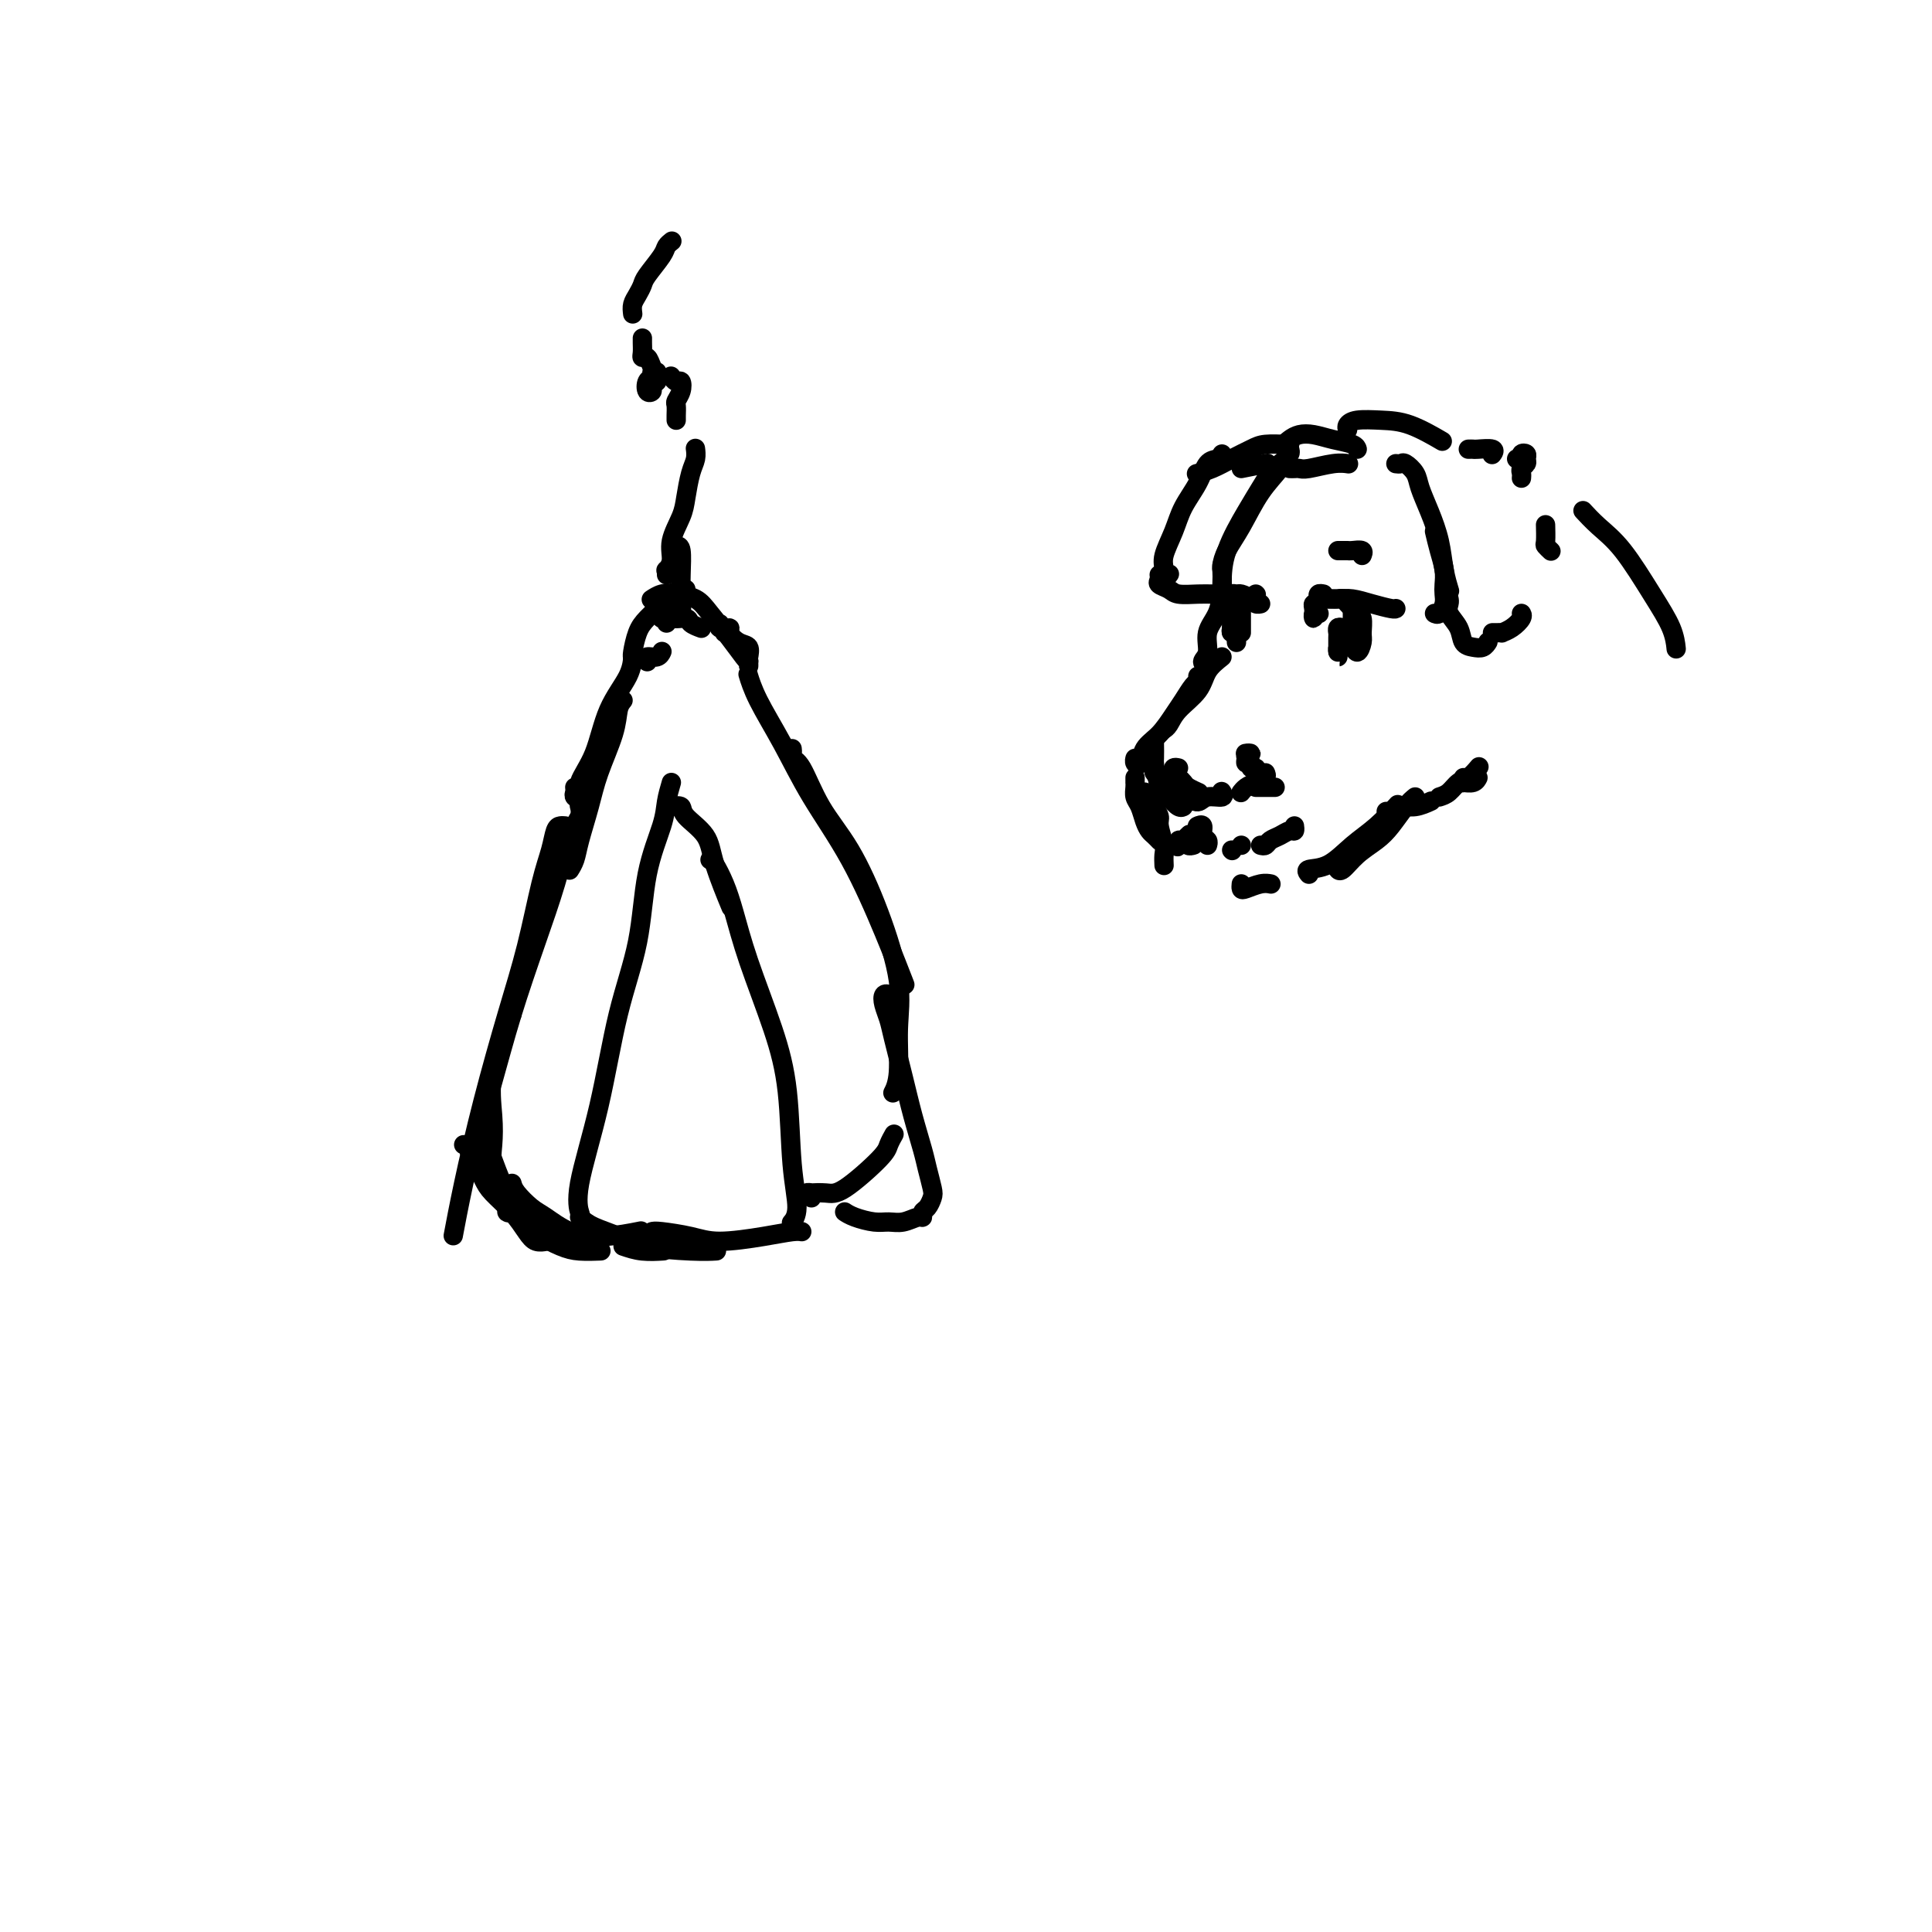<svg viewBox='0 0 400 400' version='1.1' xmlns='http://www.w3.org/2000/svg' xmlns:xlink='http://www.w3.org/1999/xlink'><g fill='none' stroke='#000000' stroke-width='4' stroke-linecap='round' stroke-linejoin='round'><path d='M139,162c-0.391,1.338 -0.782,2.676 -1,4c-0.218,1.324 -0.262,2.635 -1,5c-0.738,2.365 -2.171,5.783 -3,10c-0.829,4.217 -1.056,9.232 -2,14c-0.944,4.768 -2.607,9.289 -4,15c-1.393,5.711 -2.518,12.613 -4,19c-1.482,6.387 -3.322,12.258 -4,16c-0.678,3.742 -0.194,5.355 0,6c0.194,0.645 0.097,0.323 0,0'/><path d='M139,167c0.844,-0.137 1.687,-0.274 2,0c0.313,0.274 0.095,0.957 1,2c0.905,1.043 2.933,2.444 4,4c1.067,1.556 1.172,3.265 2,6c0.828,2.735 2.379,6.496 3,8c0.621,1.504 0.310,0.752 0,0'/><path d='M147,178c0.242,0.095 0.483,0.191 1,1c0.517,0.809 1.308,2.333 2,4c0.692,1.667 1.284,3.479 2,6c0.716,2.521 1.556,5.753 3,10c1.444,4.247 3.494,9.510 5,14c1.506,4.490 2.470,8.209 3,13c0.530,4.791 0.627,10.655 1,15c0.373,4.345 1.024,7.170 1,9c-0.024,1.830 -0.721,2.666 -1,3c-0.279,0.334 -0.139,0.167 0,0'/><path d='M129,258c1.244,0.422 2.489,0.844 4,1c1.511,0.156 3.289,0.044 4,0c0.711,-0.044 0.356,-0.022 0,0'/><path d='M135,255c0.287,-0.077 0.573,-0.154 2,0c1.427,0.154 3.994,0.539 6,1c2.006,0.461 3.452,0.999 6,1c2.548,0.001 6.198,-0.536 9,-1c2.802,-0.464 4.754,-0.856 6,-1c1.246,-0.144 1.784,-0.041 2,0c0.216,0.041 0.108,0.021 0,0'/><path d='M117,171c-0.328,-0.026 -0.657,-0.053 -1,0c-0.343,0.053 -0.702,0.185 -1,1c-0.298,0.815 -0.536,2.313 -1,4c-0.464,1.687 -1.153,3.563 -2,7c-0.847,3.437 -1.852,8.435 -3,13c-1.148,4.565 -2.437,8.695 -4,14c-1.563,5.305 -3.398,11.783 -5,18c-1.602,6.217 -2.970,12.174 -4,17c-1.030,4.826 -1.723,8.522 -2,10c-0.277,1.478 -0.139,0.739 0,0'/><path d='M120,167c-0.043,-0.167 -0.085,-0.334 0,0c0.085,0.334 0.298,1.171 0,2c-0.298,0.829 -1.108,1.652 -2,4c-0.892,2.348 -1.867,6.222 -3,10c-1.133,3.778 -2.423,7.461 -4,12c-1.577,4.539 -3.442,9.935 -5,15c-1.558,5.065 -2.809,9.801 -4,14c-1.191,4.199 -2.321,7.861 -3,10c-0.679,2.139 -0.908,2.754 -1,3c-0.092,0.246 -0.046,0.123 0,0'/><path d='M102,233c-0.428,-0.038 -0.855,-0.076 -1,0c-0.145,0.076 -0.006,0.266 0,1c0.006,0.734 -0.121,2.013 0,3c0.121,0.987 0.489,1.683 1,3c0.511,1.317 1.163,3.257 2,5c0.837,1.743 1.857,3.290 3,5c1.143,1.710 2.408,3.582 4,5c1.592,1.418 3.509,2.380 5,3c1.491,0.620 2.555,0.898 4,1c1.445,0.102 3.270,0.029 4,0c0.730,-0.029 0.365,-0.015 0,0'/><path d='M106,245c0.145,0.545 0.289,1.089 1,2c0.711,0.911 1.988,2.188 3,3c1.012,0.812 1.757,1.160 3,2c1.243,0.840 2.983,2.174 5,3c2.017,0.826 4.312,1.146 7,1c2.688,-0.146 5.768,-0.756 7,-1c1.232,-0.244 0.616,-0.122 0,0'/><path d='M168,248c-0.555,-0.422 -1.111,-0.843 -1,-1c0.111,-0.157 0.888,-0.048 1,0c0.112,0.048 -0.440,0.035 0,0c0.440,-0.035 1.873,-0.094 3,0c1.127,0.094 1.948,0.340 4,-1c2.052,-1.340 5.333,-4.266 7,-6c1.667,-1.734 1.718,-2.274 2,-3c0.282,-0.726 0.795,-1.636 1,-2c0.205,-0.364 0.103,-0.182 0,0'/><path d='M164,155c0.038,0.319 0.077,0.638 0,1c-0.077,0.362 -0.269,0.768 0,1c0.269,0.232 0.997,0.292 2,2c1.003,1.708 2.279,5.065 4,8c1.721,2.935 3.888,5.450 6,9c2.112,3.550 4.170,8.136 6,13c1.830,4.864 3.432,10.008 4,14c0.568,3.992 0.101,6.833 0,10c-0.101,3.167 0.165,6.660 0,9c-0.165,2.340 -0.761,3.526 -1,4c-0.239,0.474 -0.119,0.237 0,0'/><path d='M155,140c-0.110,-0.361 -0.219,-0.723 0,0c0.219,0.723 0.767,2.530 2,5c1.233,2.470 3.150,5.602 5,9c1.850,3.398 3.631,7.063 6,11c2.369,3.938 5.326,8.148 8,13c2.674,4.852 5.066,10.345 7,15c1.934,4.655 3.410,8.473 4,10c0.590,1.527 0.295,0.764 0,0'/><path d='M119,163c0.036,0.325 0.071,0.650 0,1c-0.071,0.350 -0.250,0.725 0,1c0.250,0.275 0.929,0.451 1,0c0.071,-0.451 -0.464,-1.529 0,-3c0.464,-1.471 1.928,-3.333 3,-6c1.072,-2.667 1.751,-6.137 3,-9c1.249,-2.863 3.067,-5.117 4,-7c0.933,-1.883 0.981,-3.395 1,-4c0.019,-0.605 0.010,-0.302 0,0'/><path d='M129,145c-0.388,0.478 -0.776,0.956 -1,2c-0.224,1.044 -0.283,2.653 -1,5c-0.717,2.347 -2.091,5.431 -3,8c-0.909,2.569 -1.354,4.622 -2,7c-0.646,2.378 -1.493,5.081 -2,7c-0.507,1.919 -0.675,3.055 -1,4c-0.325,0.945 -0.807,1.699 -1,2c-0.193,0.301 -0.096,0.151 0,0'/><path d='M134,137c-0.196,-0.452 -0.393,-0.905 0,-1c0.393,-0.095 1.375,0.167 2,0c0.625,-0.167 0.893,-0.762 1,-1c0.107,-0.238 0.054,-0.119 0,0'/><path d='M138,129c0.142,-0.462 0.283,-0.923 0,-1c-0.283,-0.077 -0.992,0.231 -1,0c-0.008,-0.231 0.685,-1.000 1,-1c0.315,0.000 0.253,0.771 1,1c0.747,0.229 2.303,-0.083 3,0c0.697,0.083 0.534,0.561 1,1c0.466,0.439 1.562,0.840 2,1c0.438,0.160 0.219,0.080 0,0'/><path d='M150,131c0.118,-0.461 0.236,-0.923 0,-1c-0.236,-0.077 -0.825,0.230 -1,0c-0.175,-0.230 0.064,-0.997 0,-1c-0.064,-0.003 -0.430,0.758 0,1c0.430,0.242 1.656,-0.033 2,0c0.344,0.033 -0.195,0.376 0,1c0.195,0.624 1.124,1.531 2,2c0.876,0.469 1.699,0.500 2,1c0.301,0.500 0.081,1.469 0,2c-0.081,0.531 -0.023,0.625 0,1c0.023,0.375 0.013,1.032 0,1c-0.013,-0.032 -0.027,-0.753 0,-1c0.027,-0.247 0.094,-0.020 0,0c-0.094,0.020 -0.349,-0.166 -1,-1c-0.651,-0.834 -1.697,-2.315 -3,-4c-1.303,-1.685 -2.864,-3.572 -4,-5c-1.136,-1.428 -1.846,-2.396 -3,-3c-1.154,-0.604 -2.753,-0.842 -4,-1c-1.247,-0.158 -2.144,-0.235 -3,0c-0.856,0.235 -1.673,0.781 -2,1c-0.327,0.219 -0.163,0.109 0,0'/><path d='M142,122c-0.236,-0.073 -0.472,-0.145 -1,0c-0.528,0.145 -1.346,0.508 -2,1c-0.654,0.492 -1.142,1.113 -2,2c-0.858,0.887 -2.086,2.042 -3,3c-0.914,0.958 -1.513,1.721 -2,3c-0.487,1.279 -0.862,3.075 -1,4c-0.138,0.925 -0.039,0.979 0,1c0.039,0.021 0.020,0.011 0,0'/><path d='M140,113c0.421,-0.014 0.841,-0.028 1,1c0.159,1.028 0.056,3.099 0,5c-0.056,1.901 -0.067,3.633 0,5c0.067,1.367 0.210,2.368 0,3c-0.210,0.632 -0.774,0.895 -1,1c-0.226,0.105 -0.113,0.053 0,0'/><path d='M138,119c0.034,-0.460 0.068,-0.920 0,-1c-0.068,-0.080 -0.240,0.220 0,0c0.240,-0.220 0.890,-0.961 1,-2c0.110,-1.039 -0.321,-2.375 0,-4c0.321,-1.625 1.392,-3.539 2,-5c0.608,-1.461 0.751,-2.469 1,-4c0.249,-1.531 0.603,-3.586 1,-5c0.397,-1.414 0.838,-2.188 1,-3c0.162,-0.812 0.046,-1.660 0,-2c-0.046,-0.340 -0.023,-0.170 0,0'/><path d='M140,87c-0.008,-0.215 -0.015,-0.429 0,-1c0.015,-0.571 0.054,-1.497 0,-2c-0.054,-0.503 -0.200,-0.583 0,-1c0.200,-0.417 0.747,-1.170 1,-2c0.253,-0.830 0.212,-1.738 0,-2c-0.212,-0.262 -0.596,0.122 -1,0c-0.404,-0.122 -0.830,-0.749 -1,-1c-0.170,-0.251 -0.085,-0.125 0,0'/><path d='M136,77c-0.451,-0.099 -0.901,-0.197 -1,0c-0.099,0.197 0.155,0.691 0,1c-0.155,0.309 -0.717,0.433 -1,1c-0.283,0.567 -0.285,1.575 0,2c0.285,0.425 0.858,0.266 1,0c0.142,-0.266 -0.147,-0.639 0,-1c0.147,-0.361 0.729,-0.709 1,-1c0.271,-0.291 0.230,-0.525 0,-1c-0.230,-0.475 -0.650,-1.192 -1,-2c-0.350,-0.808 -0.630,-1.709 -1,-2c-0.370,-0.291 -0.831,0.027 -1,0c-0.169,-0.027 -0.045,-0.399 0,-1c0.045,-0.601 0.012,-1.431 0,-2c-0.012,-0.569 -0.003,-0.877 0,-1c0.003,-0.123 0.002,-0.062 0,0'/><path d='M131,65c-0.085,-0.671 -0.170,-1.342 0,-2c0.170,-0.658 0.595,-1.303 1,-2c0.405,-0.697 0.792,-1.444 1,-2c0.208,-0.556 0.238,-0.920 1,-2c0.762,-1.080 2.256,-2.877 3,-4c0.744,-1.123 0.739,-1.572 1,-2c0.261,-0.428 0.789,-0.837 1,-1c0.211,-0.163 0.106,-0.082 0,0'/><path d='M184,207c0.106,-0.381 0.213,-0.763 0,-1c-0.213,-0.237 -0.745,-0.331 -1,0c-0.255,0.331 -0.234,1.086 0,2c0.234,0.914 0.682,1.988 1,3c0.318,1.012 0.505,1.964 1,4c0.495,2.036 1.299,5.158 2,8c0.701,2.842 1.299,5.404 2,8c0.701,2.596 1.506,5.224 2,7c0.494,1.776 0.679,2.699 1,4c0.321,1.301 0.780,2.980 1,4c0.220,1.020 0.201,1.383 0,2c-0.201,0.617 -0.585,1.490 -1,2c-0.415,0.510 -0.863,0.658 -1,1c-0.137,0.342 0.036,0.877 0,1c-0.036,0.123 -0.282,-0.166 -1,0c-0.718,0.166 -1.909,0.787 -3,1c-1.091,0.213 -2.082,0.018 -3,0c-0.918,-0.018 -1.761,0.139 -3,0c-1.239,-0.139 -2.872,-0.576 -4,-1c-1.128,-0.424 -1.751,-0.835 -2,-1c-0.249,-0.165 -0.125,-0.082 0,0'/><path d='M120,252c0.783,0.671 1.566,1.343 3,2c1.434,0.657 3.520,1.300 5,2c1.480,0.700 2.356,1.456 5,2c2.644,0.544 7.058,0.877 10,1c2.942,0.123 4.412,0.035 5,0c0.588,-0.035 0.294,-0.018 0,0'/><path d='M96,237c0.418,0.022 0.836,0.043 1,0c0.164,-0.043 0.072,-0.151 0,0c-0.072,0.151 -0.126,0.560 0,1c0.126,0.440 0.432,0.912 1,2c0.568,1.088 1.397,2.793 2,4c0.603,1.207 0.978,1.917 2,3c1.022,1.083 2.691,2.539 4,4c1.309,1.461 2.258,2.928 3,4c0.742,1.072 1.277,1.750 2,2c0.723,0.250 1.635,0.071 2,0c0.365,-0.071 0.182,-0.036 0,0'/><path d='M106,250c0.117,0.408 0.234,0.816 0,1c-0.234,0.184 -0.819,0.144 -1,0c-0.181,-0.144 0.043,-0.391 0,-1c-0.043,-0.609 -0.354,-1.581 -1,-3c-0.646,-1.419 -1.627,-3.284 -2,-5c-0.373,-1.716 -0.138,-3.283 0,-5c0.138,-1.717 0.181,-3.584 0,-6c-0.181,-2.416 -0.585,-5.379 0,-9c0.585,-3.621 2.157,-7.898 3,-10c0.843,-2.102 0.955,-2.029 1,-2c0.045,0.029 0.022,0.015 0,0'/><path d='M267,93c0.108,0.342 0.217,0.684 0,1c-0.217,0.316 -0.758,0.605 -1,1c-0.242,0.395 -0.184,0.897 -1,2c-0.816,1.103 -2.506,2.807 -4,5c-1.494,2.193 -2.793,4.875 -4,7c-1.207,2.125 -2.324,3.693 -3,5c-0.676,1.307 -0.913,2.352 -1,3c-0.087,0.648 -0.025,0.899 0,1c0.025,0.101 0.012,0.050 0,0'/><path d='M265,96c0.182,-0.162 0.364,-0.324 0,0c-0.364,0.324 -1.274,1.134 -2,2c-0.726,0.866 -1.266,1.787 -2,3c-0.734,1.213 -1.661,2.717 -3,5c-1.339,2.283 -3.091,5.344 -4,8c-0.909,2.656 -0.976,4.908 -1,7c-0.024,2.092 -0.007,4.025 0,5c0.007,0.975 0.002,0.993 0,1c-0.002,0.007 -0.001,0.004 0,0'/><path d='M253,117c0.004,0.510 0.007,1.020 0,1c-0.007,-0.020 -0.025,-0.570 0,0c0.025,0.570 0.093,2.261 0,4c-0.093,1.739 -0.347,3.527 -1,5c-0.653,1.473 -1.705,2.629 -2,4c-0.295,1.371 0.168,2.955 0,4c-0.168,1.045 -0.968,1.551 -1,2c-0.032,0.449 0.705,0.843 1,1c0.295,0.157 0.147,0.079 0,0'/><path d='M253,136c-1.149,0.914 -2.297,1.828 -3,3c-0.703,1.172 -0.959,2.601 -2,4c-1.041,1.399 -2.867,2.767 -4,4c-1.133,1.233 -1.574,2.332 -2,3c-0.426,0.668 -0.836,0.905 -1,1c-0.164,0.095 -0.082,0.047 0,0'/><path d='M248,140c0.064,0.383 0.128,0.767 0,1c-0.128,0.233 -0.447,0.316 -1,1c-0.553,0.684 -1.338,1.970 -2,3c-0.662,1.030 -1.200,1.804 -2,3c-0.800,1.196 -1.860,2.814 -3,4c-1.140,1.186 -2.358,1.939 -3,3c-0.642,1.061 -0.708,2.429 -1,3c-0.292,0.571 -0.809,0.346 -1,0c-0.191,-0.346 -0.054,-0.813 0,-1c0.054,-0.187 0.027,-0.093 0,0'/><path d='M239,153c-0.005,0.125 -0.010,0.249 0,1c0.010,0.751 0.034,2.128 0,3c-0.034,0.872 -0.124,1.239 0,2c0.124,0.761 0.464,1.917 1,3c0.536,1.083 1.267,2.095 2,3c0.733,0.905 1.466,1.705 2,2c0.534,0.295 0.867,0.084 1,0c0.133,-0.084 0.067,-0.042 0,0'/><path d='M239,158c0.037,0.331 0.073,0.661 0,1c-0.073,0.339 -0.256,0.686 0,1c0.256,0.314 0.952,0.595 1,1c0.048,0.405 -0.551,0.935 0,1c0.551,0.065 2.253,-0.336 3,0c0.747,0.336 0.541,1.410 1,2c0.459,0.590 1.585,0.697 2,1c0.415,0.303 0.119,0.801 0,1c-0.119,0.199 -0.059,0.100 0,0'/><path d='M244,159c-0.399,-0.089 -0.799,-0.179 -1,0c-0.201,0.179 -0.204,0.626 0,1c0.204,0.374 0.615,0.675 1,1c0.385,0.325 0.742,0.675 1,1c0.258,0.325 0.416,0.626 1,1c0.584,0.374 1.596,0.821 2,1c0.404,0.179 0.202,0.089 0,0'/><path d='M245,164c0.232,0.277 0.465,0.554 1,1c0.535,0.446 1.373,1.062 2,1c0.627,-0.062 1.044,-0.800 2,-1c0.956,-0.200 2.450,0.138 3,0c0.550,-0.138 0.157,-0.754 0,-1c-0.157,-0.246 -0.079,-0.123 0,0'/><path d='M257,164c-0.069,0.089 -0.138,0.178 0,0c0.138,-0.178 0.482,-0.622 1,-1c0.518,-0.378 1.211,-0.689 2,-1c0.789,-0.311 1.674,-0.622 2,-1c0.326,-0.378 0.093,-0.822 0,-1c-0.093,-0.178 -0.047,-0.089 0,0'/><path d='M260,163c0.332,0.000 0.663,0.000 1,0c0.337,0.000 0.678,0.000 1,0c0.322,0.000 0.625,0.000 1,0c0.375,0.000 0.821,0.000 1,0c0.179,0.000 0.089,0.000 0,0'/><path d='M235,161c0.002,0.440 0.003,0.879 0,1c-0.003,0.121 -0.012,-0.077 0,0c0.012,0.077 0.045,0.430 0,1c-0.045,0.570 -0.167,1.357 0,2c0.167,0.643 0.623,1.143 1,2c0.377,0.857 0.676,2.072 1,3c0.324,0.928 0.675,1.568 1,2c0.325,0.432 0.626,0.655 1,1c0.374,0.345 0.821,0.813 1,1c0.179,0.187 0.089,0.094 0,0'/><path d='M237,164c0.301,0.326 0.601,0.651 1,1c0.399,0.349 0.895,0.720 1,1c0.105,0.280 -0.182,0.469 0,1c0.182,0.531 0.833,1.404 1,2c0.167,0.596 -0.151,0.917 0,2c0.151,1.083 0.773,2.930 1,4c0.227,1.070 0.061,1.365 0,2c-0.061,0.635 -0.017,1.610 0,2c0.017,0.390 0.009,0.195 0,0'/><path d='M257,183c-0.038,0.392 -0.077,0.785 0,1c0.077,0.215 0.268,0.254 1,0c0.732,-0.254 2.005,-0.799 3,-1c0.995,-0.201 1.713,-0.057 2,0c0.287,0.057 0.144,0.029 0,0'/><path d='M293,165c-0.570,0.465 -1.140,0.931 -2,2c-0.860,1.069 -2.010,2.742 -3,4c-0.990,1.258 -1.821,2.102 -3,3c-1.179,0.898 -2.708,1.849 -4,3c-1.292,1.151 -2.348,2.502 -3,3c-0.652,0.498 -0.901,0.142 -1,0c-0.099,-0.142 -0.050,-0.071 0,0'/><path d='M271,181c-0.333,-0.407 -0.667,-0.814 0,-1c0.667,-0.186 2.333,-0.152 4,-1c1.667,-0.848 3.333,-2.578 5,-4c1.667,-1.422 3.333,-2.537 5,-4c1.667,-1.463 3.333,-3.275 4,-4c0.667,-0.725 0.333,-0.362 0,0'/><path d='M260,160c0.122,-0.455 0.243,-0.909 0,-1c-0.243,-0.091 -0.851,0.182 -1,0c-0.149,-0.182 0.161,-0.819 0,-1c-0.161,-0.181 -0.793,0.095 -1,0c-0.207,-0.095 0.011,-0.561 0,-1c-0.011,-0.439 -0.250,-0.850 0,-1c0.250,-0.150 0.990,-0.041 1,0c0.010,0.041 -0.712,0.012 -1,0c-0.288,-0.012 -0.144,-0.006 0,0'/><path d='M260,123c0.000,0.000 0.100,0.100 0.1,0.1'/><path d='M254,124c0.449,0.115 0.898,0.230 1,0c0.102,-0.230 -0.142,-0.804 0,-1c0.142,-0.196 0.669,-0.014 1,0c0.331,0.014 0.467,-0.140 1,0c0.533,0.140 1.462,0.574 2,1c0.538,0.426 0.683,0.846 1,1c0.317,0.154 0.805,0.044 1,0c0.195,-0.044 0.098,-0.022 0,0'/><path d='M255,125c-0.309,-0.008 -0.619,-0.016 -1,0c-0.381,0.016 -0.834,0.056 -1,0c-0.166,-0.056 -0.045,-0.207 0,0c0.045,0.207 0.013,0.774 0,1c-0.013,0.226 -0.006,0.113 0,0'/><path d='M255,127c0.002,0.331 0.004,0.662 0,1c-0.004,0.338 -0.015,0.682 0,1c0.015,0.318 0.057,0.611 0,1c-0.057,0.389 -0.211,0.875 0,1c0.211,0.125 0.789,-0.111 1,0c0.211,0.111 0.057,0.568 0,1c-0.057,0.432 -0.016,0.838 0,1c0.016,0.162 0.008,0.081 0,0'/><path d='M255,127c0.000,0.200 0.000,0.400 0,1c0.000,0.600 0.000,1.600 0,2c-0.000,0.400 0.000,0.200 0,0'/><path d='M257,127c0.000,-0.542 0.000,-1.085 0,-1c0.000,0.085 0.000,0.796 0,1c0.000,0.204 0.000,-0.099 0,0c0.000,0.099 0.000,0.601 0,1c0.000,0.399 0.000,0.695 0,1c0.000,0.305 0.000,0.618 0,1c0.000,0.382 0.000,0.834 0,1c0.000,0.166 0.000,0.048 0,0c0.000,-0.048 0.000,-0.024 0,0'/><path d='M275,124c0.333,-0.007 0.666,-0.013 1,0c0.334,0.013 0.667,0.046 1,0c0.333,-0.046 0.664,-0.170 1,0c0.336,0.170 0.678,0.633 1,1c0.322,0.367 0.625,0.637 1,1c0.375,0.363 0.821,0.818 1,1c0.179,0.182 0.089,0.091 0,0'/><path d='M275,124c-0.547,-0.000 -1.095,-0.001 -1,0c0.095,0.001 0.832,0.003 1,0c0.168,-0.003 -0.232,-0.011 0,0c0.232,0.011 1.095,0.041 2,0c0.905,-0.041 1.850,-0.155 3,0c1.150,0.155 2.504,0.578 4,1c1.496,0.422 3.134,0.845 4,1c0.866,0.155 0.962,0.044 1,0c0.038,-0.044 0.019,-0.022 0,0'/><path d='M278,130c-0.423,-0.117 -0.845,-0.235 -1,0c-0.155,0.235 -0.041,0.822 0,1c0.041,0.178 0.011,-0.053 0,0c-0.011,0.053 -0.003,0.389 0,1c0.003,0.611 -0.000,1.496 0,2c0.000,0.504 0.003,0.625 0,1c-0.003,0.375 -0.012,1.002 0,1c0.012,-0.002 0.046,-0.633 0,-1c-0.046,-0.367 -0.170,-0.469 0,-1c0.170,-0.531 0.634,-1.492 1,-2c0.366,-0.508 0.634,-0.563 1,-1c0.366,-0.437 0.830,-1.256 1,-2c0.170,-0.744 0.046,-1.413 0,-2c-0.046,-0.587 -0.012,-1.093 0,-1c0.012,0.093 0.003,0.784 0,1c-0.003,0.216 -0.002,-0.042 0,0c0.002,0.042 0.003,0.385 0,1c-0.003,0.615 -0.011,1.504 0,2c0.011,0.496 0.041,0.601 0,1c-0.041,0.399 -0.154,1.091 0,2c0.154,0.909 0.573,2.033 1,2c0.427,-0.033 0.860,-1.224 1,-2c0.140,-0.776 -0.014,-1.136 0,-2c0.014,-0.864 0.196,-2.233 0,-3c-0.196,-0.767 -0.770,-0.934 -1,-1c-0.230,-0.066 -0.115,-0.033 0,0'/><path d='M281,127c-0.156,-0.500 -0.045,0.249 0,1c0.045,0.751 0.025,1.504 0,2c-0.025,0.496 -0.056,0.737 0,1c0.056,0.263 0.197,0.550 0,1c-0.197,0.450 -0.732,1.063 -1,1c-0.268,-0.063 -0.268,-0.800 0,-1c0.268,-0.200 0.803,0.139 1,0c0.197,-0.139 0.056,-0.754 0,-1c-0.056,-0.246 -0.028,-0.123 0,0'/><path d='M267,97c0.336,0.008 0.672,0.016 1,0c0.328,-0.016 0.649,-0.057 1,0c0.351,0.057 0.733,0.211 2,0c1.267,-0.211 3.418,-0.788 5,-1c1.582,-0.212 2.595,-0.061 3,0c0.405,0.061 0.203,0.030 0,0'/><path d='M267,92c-0.035,0.018 -0.070,0.036 -1,0c-0.930,-0.036 -2.754,-0.125 -4,0c-1.246,0.125 -1.914,0.464 -3,1c-1.086,0.536 -2.590,1.267 -4,2c-1.410,0.733 -2.726,1.467 -4,2c-1.274,0.533 -2.507,0.867 -3,1c-0.493,0.133 -0.247,0.067 0,0'/><path d='M253,94c-0.236,0.398 -0.471,0.797 -1,1c-0.529,0.203 -1.351,0.211 -2,1c-0.649,0.789 -1.126,2.360 -2,4c-0.874,1.640 -2.144,3.348 -3,5c-0.856,1.652 -1.297,3.248 -2,5c-0.703,1.752 -1.666,3.660 -2,5c-0.334,1.340 -0.038,2.112 0,3c0.038,0.888 -0.182,1.893 0,2c0.182,0.107 0.766,-0.684 1,-1c0.234,-0.316 0.117,-0.158 0,0'/><path d='M240,119c0.052,0.332 0.103,0.663 0,1c-0.103,0.337 -0.362,0.679 0,1c0.362,0.321 1.344,0.622 2,1c0.656,0.378 0.985,0.833 2,1c1.015,0.167 2.715,0.045 4,0c1.285,-0.045 2.154,-0.012 3,0c0.846,0.012 1.670,0.003 2,0c0.330,-0.003 0.165,-0.002 0,0'/><path d='M257,97c2.111,-0.422 4.222,-0.844 5,-1c0.778,-0.156 0.222,-0.044 0,0c-0.222,0.044 -0.111,0.022 0,0'/><path d='M267,92c-0.493,0.085 -0.986,0.169 -1,0c-0.014,-0.169 0.451,-0.593 1,-1c0.549,-0.407 1.180,-0.799 2,-1c0.820,-0.201 1.827,-0.211 3,0c1.173,0.211 2.510,0.644 4,1c1.490,0.356 3.132,0.634 4,1c0.868,0.366 0.962,0.819 1,1c0.038,0.181 0.019,0.091 0,0'/><path d='M289,96c0.365,0.044 0.731,0.089 1,0c0.269,-0.089 0.443,-0.311 1,0c0.557,0.311 1.497,1.156 2,2c0.503,0.844 0.569,1.687 1,3c0.431,1.313 1.226,3.095 2,5c0.774,1.905 1.527,3.933 2,6c0.473,2.067 0.666,4.172 1,6c0.334,1.828 0.810,3.379 1,4c0.190,0.621 0.095,0.310 0,0'/><path d='M297,110c0.310,1.316 0.620,2.631 1,4c0.380,1.369 0.831,2.791 1,4c0.169,1.209 0.056,2.205 0,3c-0.056,0.795 -0.054,1.390 0,2c0.054,0.610 0.159,1.236 0,2c-0.159,0.764 -0.581,1.667 -1,2c-0.419,0.333 -0.834,0.095 -1,0c-0.166,-0.095 -0.083,-0.048 0,0'/><path d='M300,124c0.056,0.265 0.112,0.530 0,1c-0.112,0.470 -0.391,1.146 0,2c0.391,0.854 1.453,1.885 2,3c0.547,1.115 0.577,2.313 1,3c0.423,0.688 1.237,0.865 2,1c0.763,0.135 1.475,0.229 2,0c0.525,-0.229 0.864,-0.780 1,-1c0.136,-0.220 0.068,-0.110 0,0'/><path d='M309,131c0.297,0.004 0.595,0.009 1,0c0.405,-0.009 0.918,-0.030 1,0c0.082,0.030 -0.265,0.113 0,0c0.265,-0.113 1.143,-0.422 2,-1c0.857,-0.578 1.692,-1.425 2,-2c0.308,-0.575 0.088,-0.879 0,-1c-0.088,-0.121 -0.044,-0.061 0,0'/><path d='M320,109c-0.008,-0.317 -0.016,-0.635 0,0c0.016,0.635 0.056,2.222 0,3c-0.056,0.778 -0.207,0.748 0,1c0.207,0.252 0.774,0.786 1,1c0.226,0.214 0.113,0.107 0,0'/><path d='M315,99c0.031,-0.334 0.062,-0.667 0,-1c-0.062,-0.333 -0.217,-0.665 0,-1c0.217,-0.335 0.805,-0.675 1,-1c0.195,-0.325 -0.004,-0.637 0,-1c0.004,-0.363 0.211,-0.777 0,-1c-0.211,-0.223 -0.840,-0.256 -1,0c-0.160,0.256 0.149,0.800 0,1c-0.149,0.200 -0.757,0.057 -1,0c-0.243,-0.057 -0.122,-0.029 0,0'/><path d='M287,168c0.263,0.121 0.526,0.242 1,0c0.474,-0.242 1.158,-0.848 2,-1c0.842,-0.152 1.842,0.152 3,0c1.158,-0.152 2.474,-0.758 3,-1c0.526,-0.242 0.263,-0.121 0,0'/><path d='M298,165c0.663,-0.211 1.327,-0.421 2,-1c0.673,-0.579 1.356,-1.526 2,-2c0.644,-0.474 1.250,-0.474 2,-1c0.750,-0.526 1.643,-1.579 2,-2c0.357,-0.421 0.179,-0.211 0,0'/><path d='M255,176c0.000,0.000 0.100,0.100 0.1,0.1'/><path d='M248,171c0.033,-0.015 0.065,-0.029 0,0c-0.065,0.029 -0.228,0.103 0,0c0.228,-0.103 0.846,-0.381 1,0c0.154,0.381 -0.154,1.422 0,2c0.154,0.578 0.772,0.694 1,1c0.228,0.306 0.065,0.802 0,1c-0.065,0.198 -0.033,0.099 0,0'/><path d='M257,175c0.000,0.000 0.000,0.000 0,0c0.000,0.000 0.000,0.000 0,0'/><path d='M247,175c0.119,-0.031 0.238,-0.062 0,0c-0.238,0.062 -0.834,0.216 -1,0c-0.166,-0.216 0.097,-0.802 0,-1c-0.097,-0.198 -0.555,-0.008 -1,0c-0.445,0.008 -0.879,-0.166 -1,0c-0.121,0.166 0.071,0.673 0,1c-0.071,0.327 -0.404,0.473 0,0c0.404,-0.473 1.544,-1.564 2,-2c0.456,-0.436 0.228,-0.218 0,0'/><path d='M261,175c0.356,0.092 0.712,0.183 1,0c0.288,-0.183 0.508,-0.641 1,-1c0.492,-0.359 1.256,-0.618 2,-1c0.744,-0.382 1.467,-0.886 2,-1c0.533,-0.114 0.874,0.162 1,0c0.126,-0.162 0.036,-0.760 0,-1c-0.036,-0.240 -0.018,-0.120 0,0'/><path d='M274,123c-0.415,-0.081 -0.829,-0.163 -1,0c-0.171,0.163 -0.098,0.570 0,1c0.098,0.430 0.222,0.885 0,1c-0.222,0.115 -0.791,-0.108 -1,0c-0.209,0.108 -0.057,0.547 0,1c0.057,0.453 0.019,0.920 0,1c-0.019,0.080 -0.019,-0.227 0,0c0.019,0.227 0.058,0.989 0,1c-0.058,0.011 -0.211,-0.729 0,-1c0.211,-0.271 0.788,-0.073 1,0c0.212,0.073 0.061,0.021 0,0c-0.061,-0.021 -0.030,-0.010 0,0'/><path d='M277,114c0.324,0.002 0.647,0.004 1,0c0.353,-0.004 0.735,-0.015 1,0c0.265,0.015 0.411,0.056 1,0c0.589,-0.056 1.620,-0.207 2,0c0.380,0.207 0.109,0.774 0,1c-0.109,0.226 -0.054,0.113 0,0'/><path d='M303,161c0.053,0.431 0.105,0.861 0,1c-0.105,0.139 -0.368,-0.014 0,0c0.368,0.014 1.368,0.196 2,0c0.632,-0.196 0.895,-0.770 1,-1c0.105,-0.230 0.053,-0.115 0,0'/><path d='M279,89c-0.111,-0.311 -0.221,-0.622 0,-1c0.221,-0.378 0.775,-0.822 2,-1c1.225,-0.178 3.122,-0.089 5,0c1.878,0.089 3.736,0.178 6,1c2.264,0.822 4.932,2.378 6,3c1.068,0.622 0.534,0.311 0,0'/><path d='M304,93c0.400,-0.008 0.801,-0.016 1,0c0.199,0.016 0.198,0.056 1,0c0.802,-0.056 2.408,-0.207 3,0c0.592,0.207 0.169,0.774 0,1c-0.169,0.226 -0.085,0.113 0,0'/><path d='M328,106c-0.229,-0.248 -0.457,-0.497 0,0c0.457,0.497 1.601,1.738 3,3c1.399,1.262 3.055,2.545 5,5c1.945,2.455 4.181,6.081 6,9c1.819,2.919 3.220,5.132 4,7c0.780,1.868 0.937,3.391 1,4c0.063,0.609 0.031,0.305 0,0'/></g>
</svg>